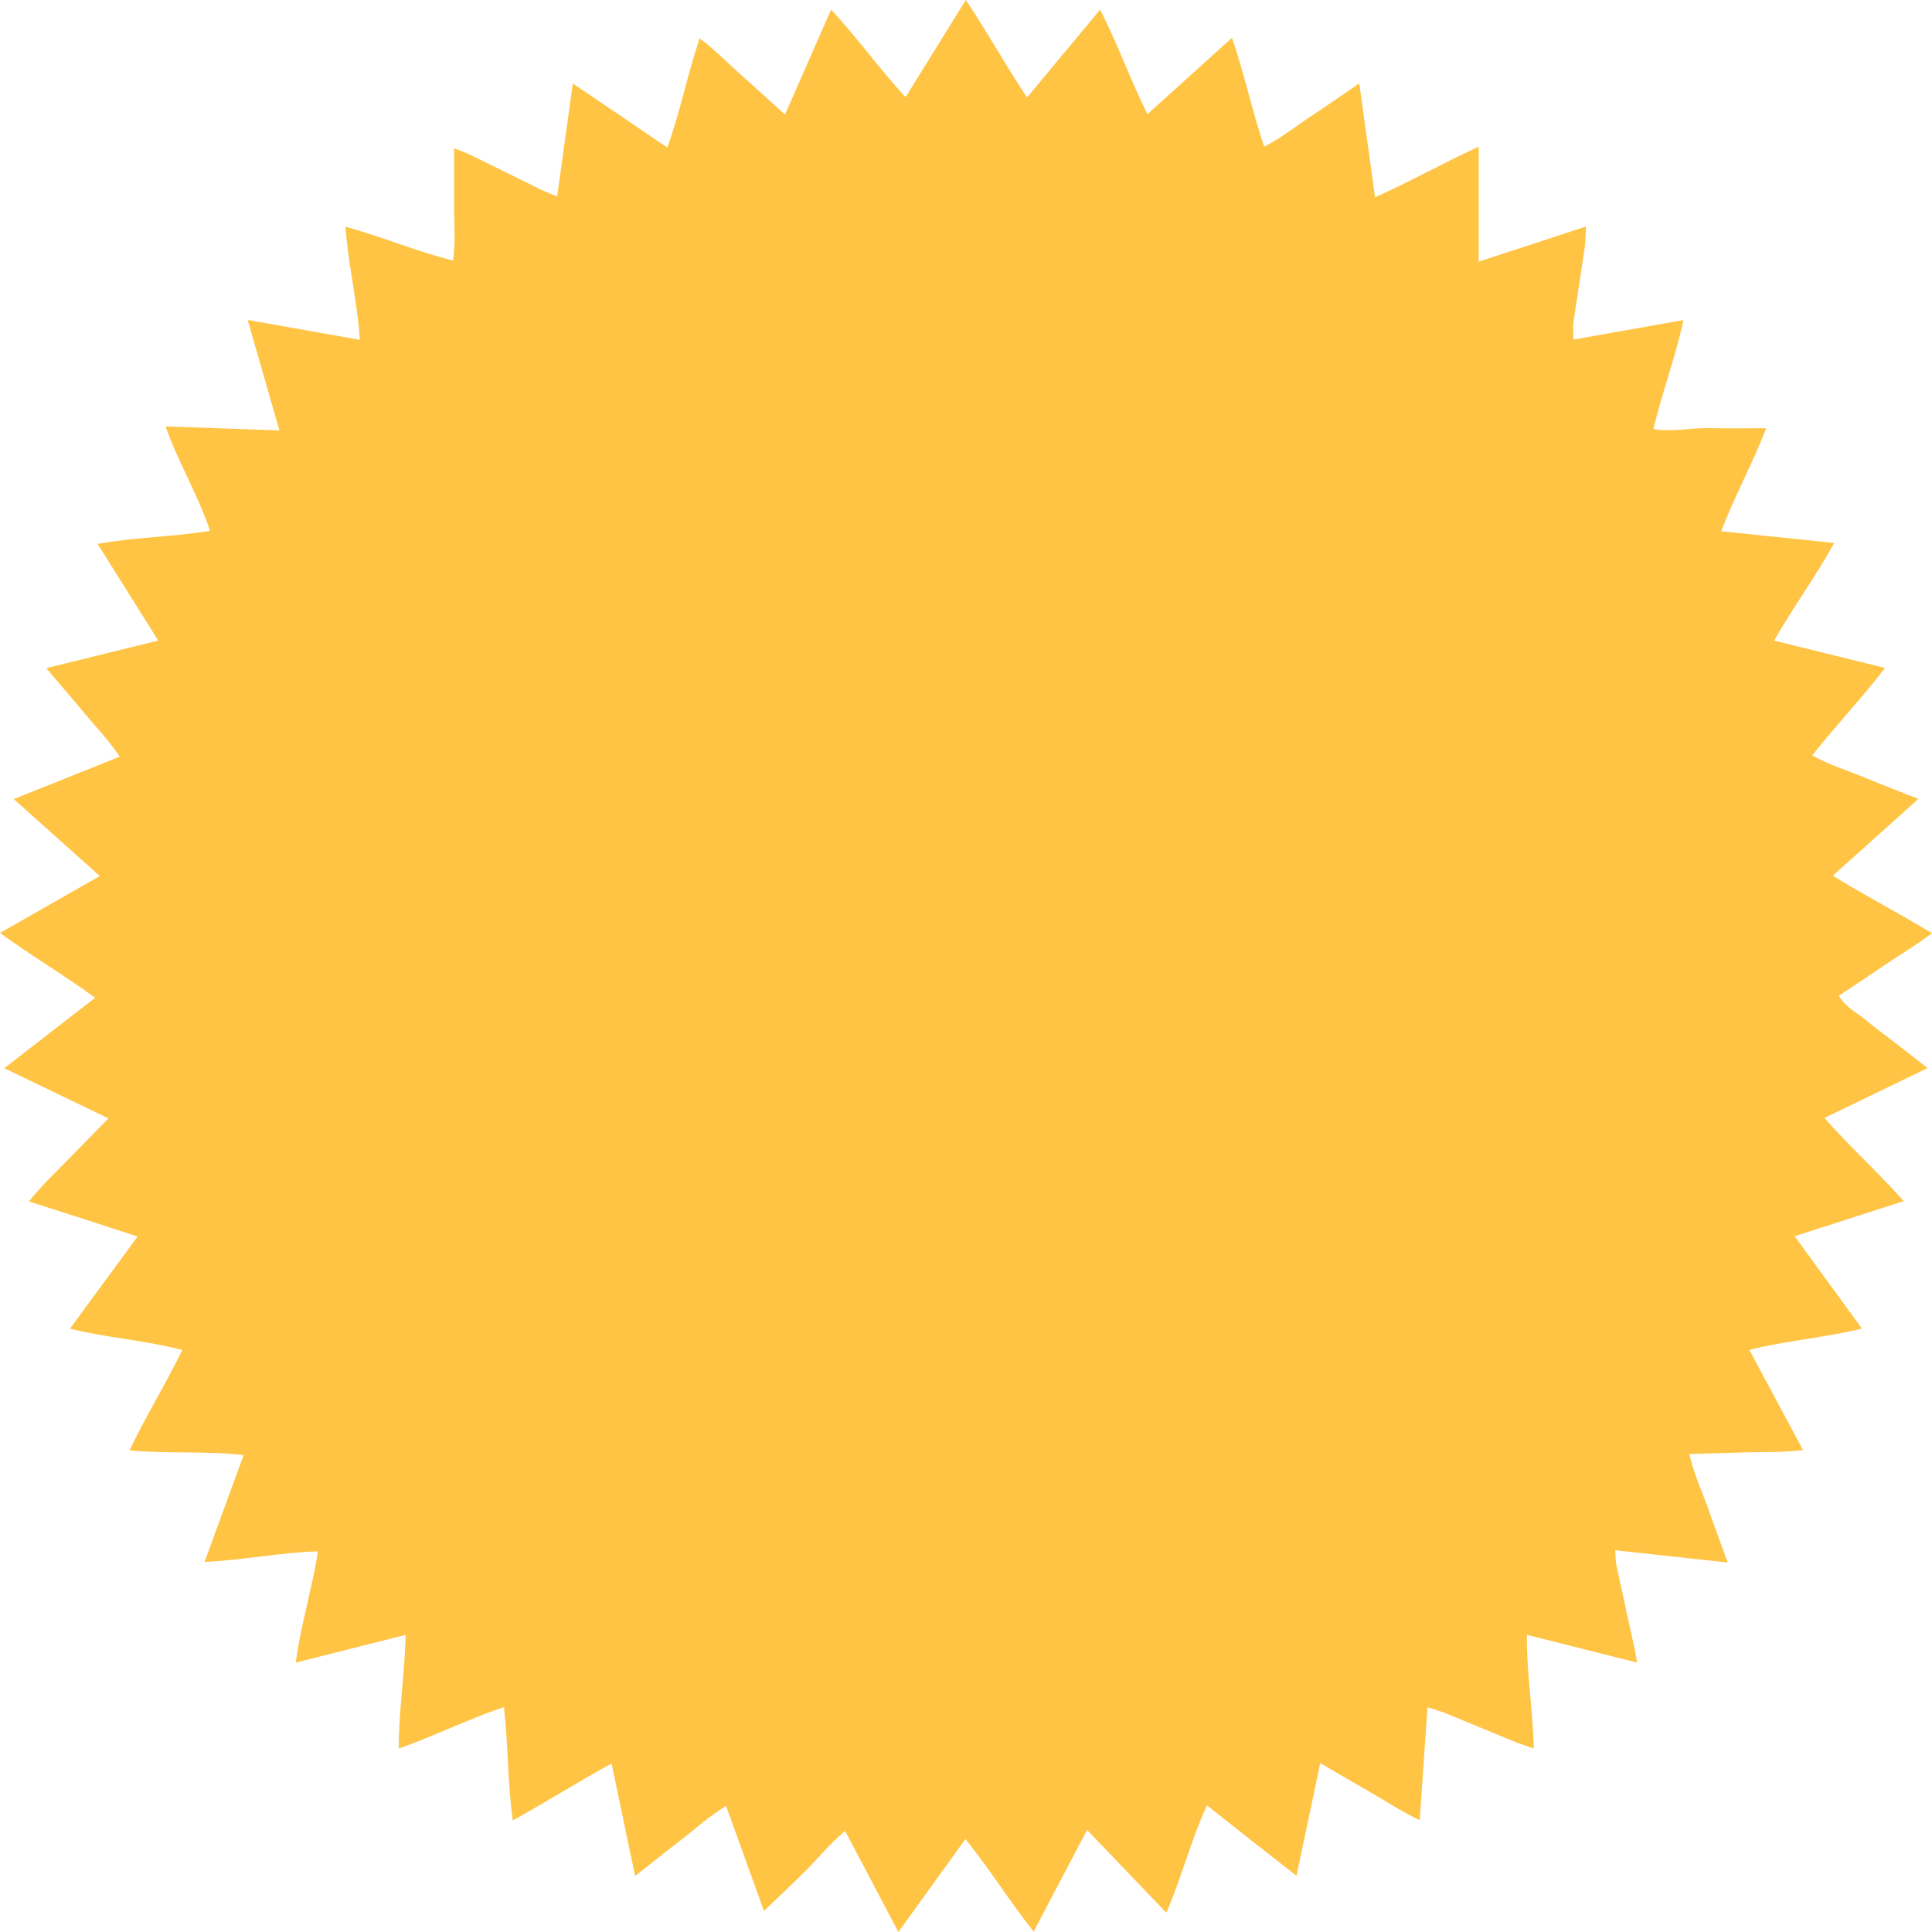 <svg width="586" height="586" viewBox="0 0 586 586" fill="none" xmlns="http://www.w3.org/2000/svg">
<path d="M123.054 495.867C111.666 498.754 101.077 501.428 89.704 504.299C91.222 492.671 94.665 482.104 96.427 470.542C84.924 470.884 73.911 473.2 62.033 473.754C66.03 462.828 69.832 452.456 73.911 441.335C62.261 440.03 51.15 441.008 39.289 439.916C44.314 429.348 50.188 419.988 55.294 409.453C43.971 406.534 32.73 405.833 21.211 403.012C28.112 393.618 34.671 384.682 41.736 375.06C35.813 373.136 30.608 371.424 25.387 369.728C20.101 368.015 14.799 366.336 8.762 364.411C12.629 359.584 16.74 355.736 20.672 351.708C24.539 347.761 28.39 343.815 32.876 339.216C22.075 334.014 12.008 329.154 1.289 324.001C10.703 316.711 19.448 309.927 28.863 302.638C19.351 295.691 9.692 290.032 0 282.971C10.295 277.1 19.889 271.621 30.266 265.717C21.406 257.775 13.053 250.323 4.177 242.365C15.141 237.978 25.387 233.868 36.319 229.498C32.811 224.263 28.814 220.219 25.224 215.865C21.716 211.625 18.111 207.466 14.032 202.655C25.632 199.802 36.384 197.16 48.001 194.29C41.752 184.326 35.862 174.949 29.597 164.968C41.034 162.946 52.129 162.865 63.681 161.022C60.124 150.128 54.185 140.523 50.204 129.336C61.804 129.744 72.818 130.135 84.745 130.543C81.498 119.242 78.447 108.642 75.118 97.047C86.833 99.118 97.683 101.042 109.153 103.065C108.386 91.307 105.612 80.397 104.78 68.769C115.957 71.803 126.138 76.222 137.428 79.027C138.244 72.96 137.706 67.432 137.738 61.953C137.771 56.571 137.738 51.19 137.738 44.96C139.876 45.825 141.361 46.33 142.747 47.015C149.665 50.391 156.551 53.832 163.468 57.224C165.035 57.99 166.65 58.61 168.983 59.605C170.598 47.993 172.116 37.084 173.747 25.309C183.553 31.963 192.69 38.16 202.398 44.748C206.379 33.773 208.435 22.847 212.22 11.611C217.05 15.28 220.949 19.357 225.159 23.059C229.303 26.728 233.366 30.479 238.097 34.752C242.861 23.94 247.299 13.796 252.08 2.935C260.14 11.546 266.568 20.727 274.677 29.468C280.828 19.537 286.653 10.127 292.935 0C299.477 9.785 304.894 19.585 311.502 29.566C318.991 20.58 326.072 12.068 333.692 2.919C339.011 13.372 342.731 23.94 348.033 34.638C356.664 26.826 364.871 19.422 373.666 11.481C377.516 22.472 379.653 33.349 383.439 44.471C388.758 41.813 393.13 38.193 397.813 35.127C402.447 32.093 406.966 28.897 412.285 25.277C413.917 37.067 415.434 48.01 417.066 59.817C427.932 55.022 437.656 49.429 448.506 44.504C448.506 56.392 448.506 67.448 448.506 79.353C454.396 77.429 459.617 75.733 464.855 74.02C469.978 72.341 475.085 70.661 481.04 68.704C480.893 71.297 480.926 73.319 480.632 75.293C479.555 82.745 478.332 90.198 477.271 97.65C477.043 99.2 477.239 100.814 477.239 102.999C488.333 101.026 499.037 99.134 510.621 97.08C508.124 108.593 504.16 118.916 501.5 130.152C507.488 131.097 512.97 129.728 518.436 129.858C523.967 129.988 529.515 129.891 535.715 129.891C531.766 140.23 526.3 150.031 522.058 161.136C533.642 162.343 544.623 163.484 556.354 164.691C550.693 174.949 544.003 183.983 538.113 194.306C549.518 197.111 560.237 199.753 571.756 202.607C564.577 211.951 556.909 219.958 549.681 229.123C554.984 232.14 560.466 233.689 565.67 235.874C570.761 238.011 575.917 239.967 581.872 242.316C573.013 250.274 564.773 257.661 555.914 265.603C565.915 271.816 575.77 276.855 586 283.052C581.056 286.754 576.325 289.559 571.805 292.625C567.204 295.74 562.587 298.822 557.757 302.051C559.911 305.72 563.468 307.269 566.242 309.634C569.113 312.064 572.197 314.249 575.183 316.565C578.136 318.848 581.056 321.163 584.646 323.968C573.992 329.122 564.055 333.932 553.385 339.086C561.151 347.924 569.505 355.41 577.418 364.314C566.193 367.917 555.685 371.309 544.329 374.962C551.247 384.453 557.757 393.374 564.74 402.963C553.336 405.8 542.11 406.534 530.591 409.437C536.09 419.694 541.311 429.43 546.891 439.834C540.658 440.584 535.143 440.356 529.645 440.519C524.114 440.682 518.599 440.845 512.399 441.025C513.819 447.287 516.282 452.408 518.159 457.724C519.986 462.91 521.911 468.063 524.049 473.934C512.301 472.662 501.468 471.471 489.916 470.216C490.047 472.026 489.998 473.412 490.275 474.733C492.151 483.539 494.109 492.345 496.018 501.151C496.181 501.918 496.279 502.7 496.524 504.282C485.315 501.461 474.628 498.77 463.125 495.867C463.011 507.495 464.92 518.437 465.23 530.326C463.011 529.559 461.38 529.086 459.813 528.45C452.683 525.531 445.586 522.547 438.456 519.644C436.857 518.992 435.176 518.551 432.974 517.818C432.174 529.461 431.424 540.387 430.624 552.08C425.109 549.52 420.443 546.34 415.581 543.567C410.768 540.828 406.004 538.007 400.44 534.778C399.151 540.893 398.025 546.274 396.883 551.672C395.741 557.103 394.599 562.533 393.245 568.942C388.333 565.11 384.01 561.734 379.719 558.358C375.346 554.918 371.006 551.477 366.062 547.579C361.217 558.228 358.492 569.171 353.76 580.146C345.7 571.731 337.983 563.675 329.727 555.048C324.18 565.583 319.024 575.384 313.509 585.886C306.248 576.705 300.342 567.181 292.837 557.804C286 567.279 279.539 576.232 272.491 586C266.944 575.465 261.788 565.697 256.338 555.358C251.574 559.272 248.066 563.773 244.069 567.735C240.137 571.617 236.107 575.416 231.718 579.624C227.949 569.17 224.212 558.766 220.231 547.758C214.945 550.922 210.833 554.836 206.363 558.244C201.974 561.587 197.683 565.061 192.641 569.024C190.194 557.364 187.942 546.568 185.495 534.875C175.2 540.551 165.867 546.438 155.539 552.162C153.956 540.518 154.152 529.412 152.863 517.769C141.85 521.487 131.963 526.461 120.933 530.375C120.949 518.812 122.744 507.886 123.054 495.867Z" fill="#FFC444"/>
</svg>
